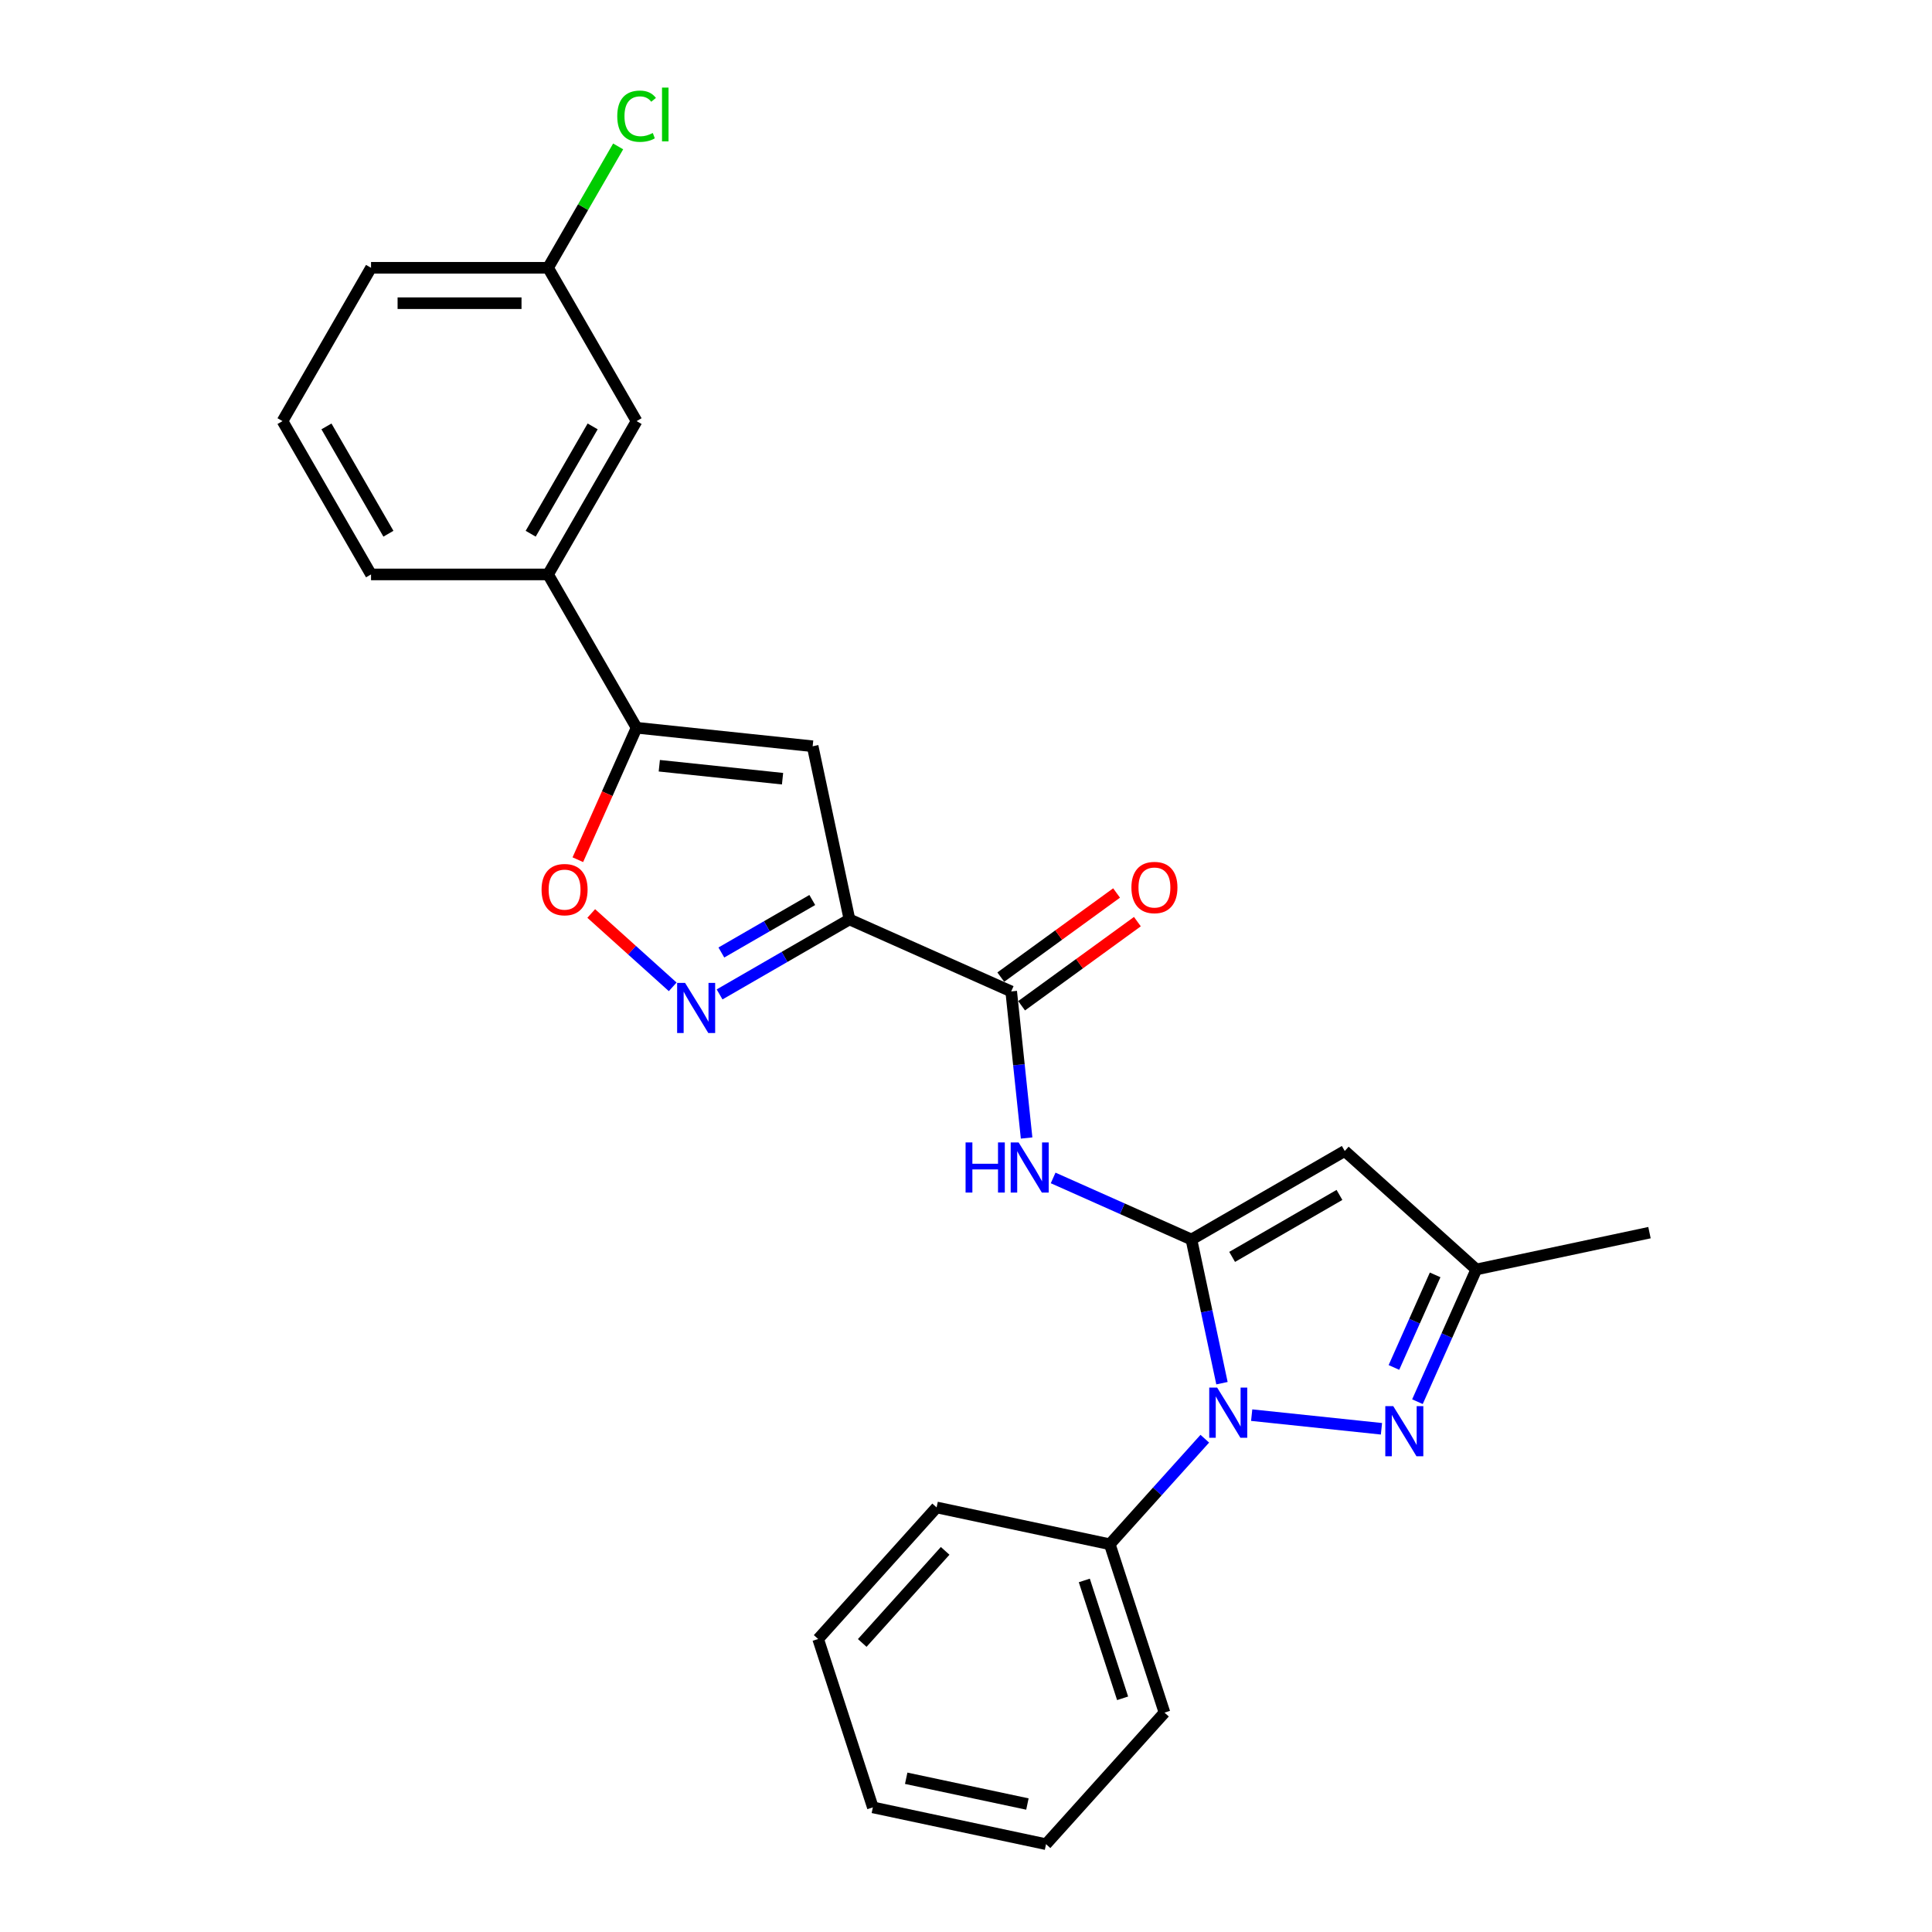 <?xml version='1.0' encoding='iso-8859-1'?>
<svg version='1.1' baseProfile='full'
              xmlns='http://www.w3.org/2000/svg'
                      xmlns:rdkit='http://www.rdkit.org/xml'
                      xmlns:xlink='http://www.w3.org/1999/xlink'
                  xml:space='preserve'
width='1000px' height='1000px' viewBox='0 0 1000 1000'>
<!-- END OF HEADER -->
<rect style='opacity:1.0;fill:#FFFFFF;stroke:none' width='1000' height='1000' x='0' y='0'> </rect>
<path class='bond-0' d='M 616.684,641.568 L 624.588,678.751' style='fill:none;fill-rule:evenodd;stroke:#000000;stroke-width:6px;stroke-linecap:butt;stroke-linejoin:miter;stroke-opacity:1' />
<path class='bond-0' d='M 624.588,678.751 L 632.491,715.934' style='fill:none;fill-rule:evenodd;stroke:#0000FF;stroke-width:6px;stroke-linecap:butt;stroke-linejoin:miter;stroke-opacity:1' />
<path class='bond-3' d='M 616.684,641.568 L 696.042,595.751' style='fill:none;fill-rule:evenodd;stroke:#000000;stroke-width:6px;stroke-linecap:butt;stroke-linejoin:miter;stroke-opacity:1' />
<path class='bond-3' d='M 637.752,650.567 L 693.302,618.495' style='fill:none;fill-rule:evenodd;stroke:#000000;stroke-width:6px;stroke-linecap:butt;stroke-linejoin:miter;stroke-opacity:1' />
<path class='bond-5' d='M 616.684,641.568 L 580.895,625.633' style='fill:none;fill-rule:evenodd;stroke:#000000;stroke-width:6px;stroke-linecap:butt;stroke-linejoin:miter;stroke-opacity:1' />
<path class='bond-5' d='M 580.895,625.633 L 545.105,609.699' style='fill:none;fill-rule:evenodd;stroke:#0000FF;stroke-width:6px;stroke-linecap:butt;stroke-linejoin:miter;stroke-opacity:1' />
<path class='bond-2' d='M 647.869,732.475 L 715.042,739.536' style='fill:none;fill-rule:evenodd;stroke:#0000FF;stroke-width:6px;stroke-linecap:butt;stroke-linejoin:miter;stroke-opacity:1' />
<path class='bond-12' d='M 623.604,744.675 L 599.012,771.986' style='fill:none;fill-rule:evenodd;stroke:#0000FF;stroke-width:6px;stroke-linecap:butt;stroke-linejoin:miter;stroke-opacity:1' />
<path class='bond-12' d='M 599.012,771.986 L 574.421,799.298' style='fill:none;fill-rule:evenodd;stroke:#000000;stroke-width:6px;stroke-linecap:butt;stroke-linejoin:miter;stroke-opacity:1' />
<path class='bond-1' d='M 439.681,475.893 L 523.394,513.164' style='fill:none;fill-rule:evenodd;stroke:#000000;stroke-width:6px;stroke-linecap:butt;stroke-linejoin:miter;stroke-opacity:1' />
<path class='bond-4' d='M 439.681,475.893 L 406.069,495.3' style='fill:none;fill-rule:evenodd;stroke:#000000;stroke-width:6px;stroke-linecap:butt;stroke-linejoin:miter;stroke-opacity:1' />
<path class='bond-4' d='M 406.069,495.3 L 372.456,514.706' style='fill:none;fill-rule:evenodd;stroke:#0000FF;stroke-width:6px;stroke-linecap:butt;stroke-linejoin:miter;stroke-opacity:1' />
<path class='bond-4' d='M 420.434,465.844 L 396.905,479.428' style='fill:none;fill-rule:evenodd;stroke:#000000;stroke-width:6px;stroke-linecap:butt;stroke-linejoin:miter;stroke-opacity:1' />
<path class='bond-4' d='M 396.905,479.428 L 373.376,493.013' style='fill:none;fill-rule:evenodd;stroke:#0000FF;stroke-width:6px;stroke-linecap:butt;stroke-linejoin:miter;stroke-opacity:1' />
<path class='bond-6' d='M 439.681,475.893 L 420.629,386.261' style='fill:none;fill-rule:evenodd;stroke:#000000;stroke-width:6px;stroke-linecap:butt;stroke-linejoin:miter;stroke-opacity:1' />
<path class='bond-26' d='M 733.666,725.512 L 748.903,691.289' style='fill:none;fill-rule:evenodd;stroke:#0000FF;stroke-width:6px;stroke-linecap:butt;stroke-linejoin:miter;stroke-opacity:1' />
<path class='bond-26' d='M 748.903,691.289 L 764.14,657.066' style='fill:none;fill-rule:evenodd;stroke:#000000;stroke-width:6px;stroke-linecap:butt;stroke-linejoin:miter;stroke-opacity:1' />
<path class='bond-26' d='M 721.495,707.791 L 732.161,683.835' style='fill:none;fill-rule:evenodd;stroke:#0000FF;stroke-width:6px;stroke-linecap:butt;stroke-linejoin:miter;stroke-opacity:1' />
<path class='bond-26' d='M 732.161,683.835 L 742.826,659.879' style='fill:none;fill-rule:evenodd;stroke:#000000;stroke-width:6px;stroke-linecap:butt;stroke-linejoin:miter;stroke-opacity:1' />
<path class='bond-10' d='M 696.042,595.751 L 764.14,657.066' style='fill:none;fill-rule:evenodd;stroke:#000000;stroke-width:6px;stroke-linecap:butt;stroke-linejoin:miter;stroke-opacity:1' />
<path class='bond-9' d='M 348.191,510.787 L 327.106,491.801' style='fill:none;fill-rule:evenodd;stroke:#0000FF;stroke-width:6px;stroke-linecap:butt;stroke-linejoin:miter;stroke-opacity:1' />
<path class='bond-9' d='M 327.106,491.801 L 306.021,472.816' style='fill:none;fill-rule:evenodd;stroke:#FF0000;stroke-width:6px;stroke-linecap:butt;stroke-linejoin:miter;stroke-opacity:1' />
<path class='bond-7' d='M 531.368,589.031 L 527.381,551.098' style='fill:none;fill-rule:evenodd;stroke:#0000FF;stroke-width:6px;stroke-linecap:butt;stroke-linejoin:miter;stroke-opacity:1' />
<path class='bond-7' d='M 527.381,551.098 L 523.394,513.164' style='fill:none;fill-rule:evenodd;stroke:#000000;stroke-width:6px;stroke-linecap:butt;stroke-linejoin:miter;stroke-opacity:1' />
<path class='bond-8' d='M 420.629,386.261 L 329.497,376.683' style='fill:none;fill-rule:evenodd;stroke:#000000;stroke-width:6px;stroke-linecap:butt;stroke-linejoin:miter;stroke-opacity:1' />
<path class='bond-8' d='M 405.044,403.051 L 341.251,396.346' style='fill:none;fill-rule:evenodd;stroke:#000000;stroke-width:6px;stroke-linecap:butt;stroke-linejoin:miter;stroke-opacity:1' />
<path class='bond-13' d='M 528.78,520.578 L 558.745,498.807' style='fill:none;fill-rule:evenodd;stroke:#000000;stroke-width:6px;stroke-linecap:butt;stroke-linejoin:miter;stroke-opacity:1' />
<path class='bond-13' d='M 558.745,498.807 L 588.71,477.036' style='fill:none;fill-rule:evenodd;stroke:#FF0000;stroke-width:6px;stroke-linecap:butt;stroke-linejoin:miter;stroke-opacity:1' />
<path class='bond-13' d='M 518.008,505.751 L 547.973,483.98' style='fill:none;fill-rule:evenodd;stroke:#000000;stroke-width:6px;stroke-linecap:butt;stroke-linejoin:miter;stroke-opacity:1' />
<path class='bond-13' d='M 547.973,483.98 L 577.938,462.209' style='fill:none;fill-rule:evenodd;stroke:#FF0000;stroke-width:6px;stroke-linecap:butt;stroke-linejoin:miter;stroke-opacity:1' />
<path class='bond-11' d='M 329.497,376.683 L 283.68,297.325' style='fill:none;fill-rule:evenodd;stroke:#000000;stroke-width:6px;stroke-linecap:butt;stroke-linejoin:miter;stroke-opacity:1' />
<path class='bond-27' d='M 329.497,376.683 L 314.292,410.833' style='fill:none;fill-rule:evenodd;stroke:#000000;stroke-width:6px;stroke-linecap:butt;stroke-linejoin:miter;stroke-opacity:1' />
<path class='bond-27' d='M 314.292,410.833 L 299.088,444.982' style='fill:none;fill-rule:evenodd;stroke:#FF0000;stroke-width:6px;stroke-linecap:butt;stroke-linejoin:miter;stroke-opacity:1' />
<path class='bond-18' d='M 764.14,657.066 L 853.772,638.015' style='fill:none;fill-rule:evenodd;stroke:#000000;stroke-width:6px;stroke-linecap:butt;stroke-linejoin:miter;stroke-opacity:1' />
<path class='bond-14' d='M 283.68,297.325 L 329.497,217.967' style='fill:none;fill-rule:evenodd;stroke:#000000;stroke-width:6px;stroke-linecap:butt;stroke-linejoin:miter;stroke-opacity:1' />
<path class='bond-14' d='M 274.681,276.258 L 306.753,220.707' style='fill:none;fill-rule:evenodd;stroke:#000000;stroke-width:6px;stroke-linecap:butt;stroke-linejoin:miter;stroke-opacity:1' />
<path class='bond-17' d='M 283.68,297.325 L 192.045,297.325' style='fill:none;fill-rule:evenodd;stroke:#000000;stroke-width:6px;stroke-linecap:butt;stroke-linejoin:miter;stroke-opacity:1' />
<path class='bond-20' d='M 574.421,799.298 L 602.738,886.448' style='fill:none;fill-rule:evenodd;stroke:#000000;stroke-width:6px;stroke-linecap:butt;stroke-linejoin:miter;stroke-opacity:1' />
<path class='bond-20' d='M 561.238,818.034 L 581.06,879.039' style='fill:none;fill-rule:evenodd;stroke:#000000;stroke-width:6px;stroke-linecap:butt;stroke-linejoin:miter;stroke-opacity:1' />
<path class='bond-21' d='M 574.421,799.298 L 484.789,780.246' style='fill:none;fill-rule:evenodd;stroke:#000000;stroke-width:6px;stroke-linecap:butt;stroke-linejoin:miter;stroke-opacity:1' />
<path class='bond-15' d='M 329.497,217.967 L 283.68,138.609' style='fill:none;fill-rule:evenodd;stroke:#000000;stroke-width:6px;stroke-linecap:butt;stroke-linejoin:miter;stroke-opacity:1' />
<path class='bond-16' d='M 283.68,138.609 L 301.816,107.196' style='fill:none;fill-rule:evenodd;stroke:#000000;stroke-width:6px;stroke-linecap:butt;stroke-linejoin:miter;stroke-opacity:1' />
<path class='bond-16' d='M 301.816,107.196 L 319.953,75.782' style='fill:none;fill-rule:evenodd;stroke:#00CC00;stroke-width:6px;stroke-linecap:butt;stroke-linejoin:miter;stroke-opacity:1' />
<path class='bond-29' d='M 283.68,138.609 L 192.045,138.609' style='fill:none;fill-rule:evenodd;stroke:#000000;stroke-width:6px;stroke-linecap:butt;stroke-linejoin:miter;stroke-opacity:1' />
<path class='bond-29' d='M 269.934,156.936 L 205.79,156.936' style='fill:none;fill-rule:evenodd;stroke:#000000;stroke-width:6px;stroke-linecap:butt;stroke-linejoin:miter;stroke-opacity:1' />
<path class='bond-19' d='M 192.045,297.325 L 146.228,217.967' style='fill:none;fill-rule:evenodd;stroke:#000000;stroke-width:6px;stroke-linecap:butt;stroke-linejoin:miter;stroke-opacity:1' />
<path class='bond-19' d='M 201.044,276.258 L 168.972,220.707' style='fill:none;fill-rule:evenodd;stroke:#000000;stroke-width:6px;stroke-linecap:butt;stroke-linejoin:miter;stroke-opacity:1' />
<path class='bond-22' d='M 146.228,217.967 L 192.045,138.609' style='fill:none;fill-rule:evenodd;stroke:#000000;stroke-width:6px;stroke-linecap:butt;stroke-linejoin:miter;stroke-opacity:1' />
<path class='bond-24' d='M 602.738,886.448 L 541.422,954.545' style='fill:none;fill-rule:evenodd;stroke:#000000;stroke-width:6px;stroke-linecap:butt;stroke-linejoin:miter;stroke-opacity:1' />
<path class='bond-23' d='M 484.789,780.246 L 423.473,848.344' style='fill:none;fill-rule:evenodd;stroke:#000000;stroke-width:6px;stroke-linecap:butt;stroke-linejoin:miter;stroke-opacity:1' />
<path class='bond-23' d='M 489.211,802.724 L 446.29,850.392' style='fill:none;fill-rule:evenodd;stroke:#000000;stroke-width:6px;stroke-linecap:butt;stroke-linejoin:miter;stroke-opacity:1' />
<path class='bond-25' d='M 423.473,848.344 L 451.79,935.494' style='fill:none;fill-rule:evenodd;stroke:#000000;stroke-width:6px;stroke-linecap:butt;stroke-linejoin:miter;stroke-opacity:1' />
<path class='bond-28' d='M 541.422,954.545 L 451.79,935.494' style='fill:none;fill-rule:evenodd;stroke:#000000;stroke-width:6px;stroke-linecap:butt;stroke-linejoin:miter;stroke-opacity:1' />
<path class='bond-28' d='M 531.788,933.761 L 469.045,920.425' style='fill:none;fill-rule:evenodd;stroke:#000000;stroke-width:6px;stroke-linecap:butt;stroke-linejoin:miter;stroke-opacity:1' />
<path  class='atom-1' d='M 630 718.225
L 638.504 731.97
Q 639.347 733.326, 640.703 735.782
Q 642.059 738.238, 642.132 738.384
L 642.132 718.225
L 645.578 718.225
L 645.578 744.176
L 642.022 744.176
L 632.896 729.148
Q 631.833 727.388, 630.696 725.372
Q 629.597 723.356, 629.267 722.733
L 629.267 744.176
L 625.895 744.176
L 625.895 718.225
L 630 718.225
' fill='#0000FF'/>
<path  class='atom-3' d='M 721.133 727.803
L 729.636 741.548
Q 730.479 742.905, 731.836 745.36
Q 733.192 747.816, 733.265 747.963
L 733.265 727.803
L 736.71 727.803
L 736.71 753.754
L 733.155 753.754
L 724.028 738.726
Q 722.965 736.967, 721.829 734.951
Q 720.729 732.935, 720.4 732.312
L 720.4 753.754
L 717.027 753.754
L 717.027 727.803
L 721.133 727.803
' fill='#0000FF'/>
<path  class='atom-5' d='M 354.587 508.735
L 363.091 522.48
Q 363.934 523.837, 365.29 526.292
Q 366.646 528.748, 366.72 528.895
L 366.72 508.735
L 370.165 508.735
L 370.165 534.686
L 366.61 534.686
L 357.483 519.658
Q 356.42 517.899, 355.284 515.883
Q 354.184 513.867, 353.854 513.244
L 353.854 534.686
L 350.482 534.686
L 350.482 508.735
L 354.587 508.735
' fill='#0000FF'/>
<path  class='atom-6' d='M 499.782 591.322
L 503.301 591.322
L 503.301 602.354
L 516.57 602.354
L 516.57 591.322
L 520.088 591.322
L 520.088 617.273
L 516.57 617.273
L 516.57 605.287
L 503.301 605.287
L 503.301 617.273
L 499.782 617.273
L 499.782 591.322
' fill='#0000FF'/>
<path  class='atom-6' d='M 527.236 591.322
L 535.74 605.067
Q 536.583 606.423, 537.939 608.879
Q 539.295 611.335, 539.368 611.481
L 539.368 591.322
L 542.814 591.322
L 542.814 617.273
L 539.258 617.273
L 530.131 602.244
Q 529.069 600.485, 527.932 598.469
Q 526.833 596.453, 526.503 595.83
L 526.503 617.273
L 523.131 617.273
L 523.131 591.322
L 527.236 591.322
' fill='#0000FF'/>
<path  class='atom-10' d='M 280.313 460.468
Q 280.313 454.237, 283.392 450.755
Q 286.471 447.273, 292.226 447.273
Q 297.98 447.273, 301.059 450.755
Q 304.138 454.237, 304.138 460.468
Q 304.138 466.773, 301.023 470.365
Q 297.907 473.92, 292.226 473.92
Q 286.508 473.92, 283.392 470.365
Q 280.313 466.81, 280.313 460.468
M 292.226 470.988
Q 296.184 470.988, 298.31 468.349
Q 300.473 465.673, 300.473 460.468
Q 300.473 455.374, 298.31 452.808
Q 296.184 450.205, 292.226 450.205
Q 288.267 450.205, 286.105 452.771
Q 283.979 455.337, 283.979 460.468
Q 283.979 465.71, 286.105 468.349
Q 288.267 470.988, 292.226 470.988
' fill='#FF0000'/>
<path  class='atom-14' d='M 585.615 459.376
Q 585.615 453.145, 588.694 449.663
Q 591.773 446.181, 597.528 446.181
Q 603.282 446.181, 606.361 449.663
Q 609.44 453.145, 609.44 459.376
Q 609.44 465.681, 606.325 469.273
Q 603.209 472.828, 597.528 472.828
Q 591.81 472.828, 588.694 469.273
Q 585.615 465.717, 585.615 459.376
M 597.528 469.896
Q 601.486 469.896, 603.612 467.257
Q 605.775 464.581, 605.775 459.376
Q 605.775 454.281, 603.612 451.716
Q 601.486 449.113, 597.528 449.113
Q 593.569 449.113, 591.406 451.679
Q 589.281 454.245, 589.281 459.376
Q 589.281 464.618, 591.406 467.257
Q 593.569 469.896, 597.528 469.896
' fill='#FF0000'/>
<path  class='atom-17' d='M 319.49 60.149
Q 319.49 53.698, 322.496 50.326
Q 325.538 46.917, 331.293 46.917
Q 336.644 46.917, 339.503 50.693
L 337.084 52.672
Q 334.995 49.923, 331.293 49.923
Q 327.371 49.923, 325.282 52.562
Q 323.229 55.164, 323.229 60.149
Q 323.229 65.281, 325.355 67.92
Q 327.518 70.559, 331.696 70.559
Q 334.555 70.559, 337.891 68.836
L 338.917 71.585
Q 337.561 72.465, 335.508 72.978
Q 333.456 73.491, 331.183 73.491
Q 325.538 73.491, 322.496 70.046
Q 319.49 66.6, 319.49 60.149
' fill='#00CC00'/>
<path  class='atom-17' d='M 342.656 45.341
L 346.028 45.341
L 346.028 73.162
L 342.656 73.162
L 342.656 45.341
' fill='#00CC00'/>
</svg>
